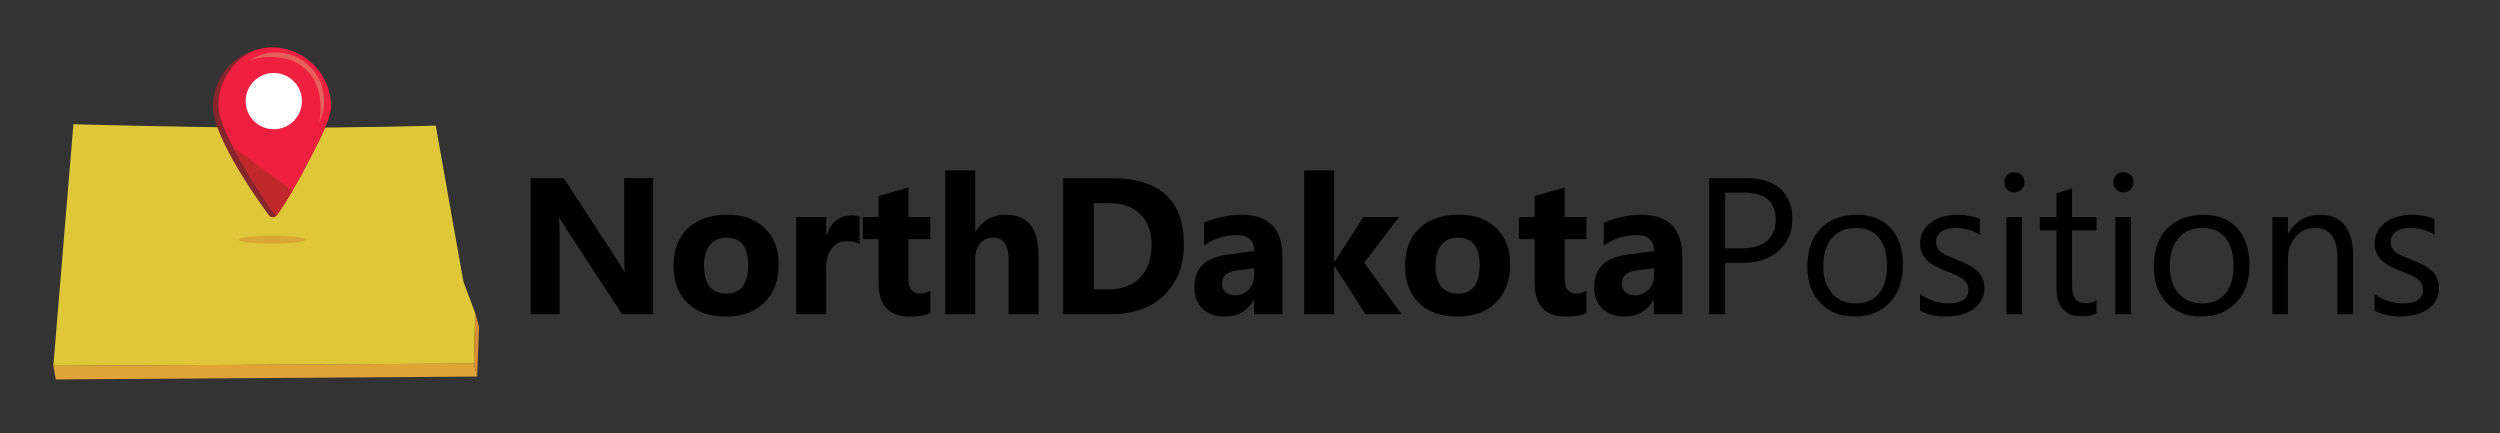 <?xml version="1.0" encoding="utf-8"?>
<!-- Generator: Adobe Illustrator 14.0.0, SVG Export Plug-In . SVG Version: 6.00 Build 43363)  -->
<!DOCTYPE svg PUBLIC "-//W3C//DTD SVG 1.1//EN" "http://www.w3.org/Graphics/SVG/1.1/DTD/svg11.dtd">
<svg version="1.1" xmlns="http://www.w3.org/2000/svg" xmlns:xlink="http://www.w3.org/1999/xlink" x="0px" y="0px"
	 width="1059.632px" height="183.602px" viewBox="0 0 1059.632 183.602" enable-background="new 0 0 1059.632 183.602"
	 xml:space="preserve">
<rect x="0" y="0" width="1059.632" height="183.602" fill="#333333" stroke="none"/>
<g id="GeorgiaPositions">
	<g>
		<path d="M276.818,133.173h-13.109l-23.765-36.23c-1.395-2.118-2.359-3.713-2.896-4.785h-0.161
			c0.214,2.038,0.322,5.147,0.322,9.329v31.687h-12.265V75.51h13.994l22.88,35.104c1.045,1.582,2.01,3.15,2.895,4.705h0.161
			c-0.215-1.341-0.322-3.981-0.322-7.922V75.51h12.265V133.173z"/>
		<path d="M307.561,134.178c-6.863,0-12.258-1.923-16.185-5.77c-3.927-3.847-5.891-9.068-5.891-15.663
			c0-6.809,2.037-12.137,6.112-15.984c4.075-3.846,9.583-5.77,16.527-5.77c6.836,0,12.197,1.924,16.085,5.77
			c3.886,3.847,5.831,8.934,5.831,15.26c0,6.836-2.004,12.238-6.012,16.205C320.02,132.194,314.53,134.178,307.561,134.178z
			 M307.882,100.722c-3.002,0-5.335,1.032-6.997,3.096c-1.663,2.064-2.493,4.986-2.493,8.767c0,7.908,3.19,11.862,9.57,11.862
			c6.085,0,9.128-4.062,9.128-12.185C317.091,104.569,314.021,100.722,307.882,100.722z"/>
		<path d="M364.32,103.457c-1.528-0.831-3.311-1.247-5.348-1.247c-2.761,0-4.919,1.012-6.474,3.036
			c-1.555,2.024-2.332,4.778-2.332,8.264v19.663h-12.707V91.996h12.707v7.64h0.161c2.011-5.575,5.629-8.364,10.857-8.364
			c1.34,0,2.386,0.161,3.137,0.482V103.457z"/>
		<path d="M394.299,132.69c-1.877,0.991-4.705,1.487-8.485,1.487c-8.954,0-13.431-4.65-13.431-13.953v-18.859h-6.675v-9.37h6.675
			v-8.887l12.667-3.619v12.506h9.249v9.37h-9.249v16.647c0,4.29,1.702,6.435,5.107,6.435c1.34,0,2.721-0.389,4.142-1.166V132.69z"/>
		<path d="M440.16,133.173h-12.666V109.77c0-6.032-2.198-9.047-6.595-9.047c-2.252,0-4.075,0.844-5.469,2.533
			s-2.091,3.834-2.091,6.434v23.483h-12.707v-60.96h12.707v25.896h0.16c3.109-4.745,7.332-7.117,12.667-7.117
			c9.329,0,13.993,5.629,13.993,16.889V133.173z"/>
		<path d="M450.637,133.173V75.51h20.427c20.481,0,30.722,9.369,30.722,28.107c0,8.981-2.795,16.152-8.384,21.514
			c-5.59,5.361-13.036,8.042-22.338,8.042H450.637z M463.625,86.085v36.553h6.434c5.629,0,10.046-1.689,13.249-5.067
			c3.203-3.377,4.806-7.975,4.806-13.792c0-5.495-1.588-9.818-4.765-12.968c-3.177-3.15-7.634-4.725-13.371-4.725H463.625z"/>
		<path d="M543.546,133.173h-12.023v-5.911h-0.161c-2.761,4.611-6.85,6.916-12.264,6.916c-3.995,0-7.138-1.132-9.43-3.397
			c-2.292-2.265-3.438-5.288-3.438-9.067c0-7.988,4.731-12.6,14.194-13.833l11.179-1.488c0-4.503-2.439-6.755-7.318-6.755
			c-4.905,0-9.57,1.461-13.993,4.383v-9.57c1.77-0.911,4.188-1.715,7.258-2.413c3.069-0.697,5.864-1.045,8.385-1.045
			c11.741,0,17.612,5.857,17.612,17.572V133.173z M531.603,116.445v-2.775l-7.479,0.966c-4.129,0.536-6.193,2.399-6.193,5.589
			c0,1.447,0.503,2.634,1.509,3.559c1.005,0.925,2.365,1.388,4.081,1.388c2.386,0,4.329-0.824,5.831-2.474
			C530.853,121.049,531.603,118.965,531.603,116.445z"/>
		<path d="M594.032,133.173h-15.24l-13.149-20.428h-0.161v20.428h-12.707v-60.96h12.707v38.804h0.161l12.265-19.021h15.079
			l-14.758,19.342L594.032,133.173z"/>
		<path d="M617.617,134.178c-6.863,0-12.259-1.923-16.186-5.77c-3.928-3.847-5.891-9.068-5.891-15.663
			c0-6.809,2.037-12.137,6.112-15.984c4.074-3.846,9.583-5.77,16.526-5.77c6.836,0,12.197,1.924,16.085,5.77
			c3.887,3.847,5.83,8.934,5.83,15.26c0,6.836-2.004,12.238-6.012,16.205C630.075,132.194,624.587,134.178,617.617,134.178z
			 M617.938,100.722c-3.003,0-5.335,1.032-6.997,3.096c-1.662,2.064-2.493,4.986-2.493,8.767c0,7.908,3.19,11.862,9.57,11.862
			c6.086,0,9.129-4.062,9.129-12.185C627.147,104.569,624.077,100.722,617.938,100.722z"/>
		<path d="M672.406,132.69c-1.877,0.991-4.705,1.487-8.484,1.487c-8.954,0-13.431-4.65-13.431-13.953v-18.859h-6.676v-9.37h6.676
			v-8.887l12.666-3.619v12.506h9.249v9.37h-9.249v16.647c0,4.29,1.702,6.435,5.107,6.435c1.34,0,2.72-0.389,4.142-1.166V132.69z"/>
		<path d="M713.001,133.173h-12.023v-5.911h-0.161c-2.761,4.611-6.85,6.916-12.264,6.916c-3.995,0-7.138-1.132-9.43-3.397
			c-2.292-2.265-3.438-5.288-3.438-9.067c0-7.988,4.731-12.6,14.194-13.833l11.179-1.488c0-4.503-2.439-6.755-7.318-6.755
			c-4.905,0-9.57,1.461-13.993,4.383v-9.57c1.77-0.911,4.188-1.715,7.258-2.413c3.069-0.697,5.864-1.045,8.385-1.045
			c11.741,0,17.612,5.857,17.612,17.572V133.173z M701.058,116.445v-2.775l-7.479,0.966c-4.129,0.536-6.193,2.399-6.193,5.589
			c0,1.447,0.503,2.634,1.509,3.559c1.005,0.925,2.365,1.388,4.081,1.388c2.386,0,4.329-0.824,5.831-2.474
			C700.308,121.049,701.058,118.965,701.058,116.445z"/>
		<path d="M731.197,111.378v21.795h-6.756V75.51h15.844c6.165,0,10.943,1.501,14.335,4.503c3.392,3.003,5.087,7.238,5.087,12.707
			s-1.884,9.946-5.649,13.43c-3.767,3.485-8.854,5.228-15.261,5.228H731.197z M731.197,81.622v23.644h7.077
			c4.664,0,8.224-1.065,10.676-3.196c2.453-2.131,3.68-5.14,3.68-9.027c0-7.613-4.504-11.42-13.511-11.42H731.197z"/>
		<path d="M786.066,134.138c-6.086,0-10.944-1.923-14.577-5.771c-3.633-3.846-5.448-8.946-5.448-15.3
			c0-6.917,1.89-12.318,5.67-16.206c3.779-3.887,8.887-5.831,15.32-5.831c6.139,0,10.931,1.89,14.376,5.67
			c3.444,3.78,5.167,9.021,5.167,15.723c0,6.568-1.856,11.829-5.569,15.783S792.313,134.138,786.066,134.138z M786.549,96.581
			c-4.236,0-7.587,1.441-10.053,4.323c-2.467,2.882-3.699,6.855-3.699,11.923c0,4.879,1.246,8.726,3.739,11.54
			c2.493,2.815,5.831,4.223,10.013,4.223c4.263,0,7.54-1.381,9.832-4.142s3.438-6.688,3.438-11.782
			c0-5.147-1.146-9.114-3.438-11.903C794.089,97.975,790.812,96.581,786.549,96.581z"/>
		<path d="M813.793,131.685v-7.077c3.593,2.654,7.546,3.981,11.862,3.981c5.791,0,8.687-1.931,8.687-5.791
			c0-1.099-0.249-2.03-0.744-2.794c-0.496-0.765-1.166-1.441-2.011-2.031c-0.845-0.589-1.837-1.119-2.976-1.588
			c-1.14-0.469-2.366-0.958-3.68-1.468c-1.823-0.724-3.425-1.454-4.805-2.191c-1.381-0.737-2.533-1.568-3.459-2.493
			c-0.925-0.925-1.622-1.977-2.091-3.157c-0.469-1.179-0.703-2.56-0.703-4.142c0-1.93,0.442-3.639,1.327-5.127
			c0.884-1.488,2.063-2.734,3.538-3.739c1.474-1.005,3.156-1.763,5.047-2.272c1.89-0.509,3.84-0.764,5.851-0.764
			c3.565,0,6.756,0.617,9.57,1.85v6.675c-3.029-1.984-6.515-2.976-10.455-2.976c-1.233,0-2.346,0.141-3.338,0.422
			c-0.992,0.282-1.843,0.677-2.553,1.187c-0.711,0.509-1.261,1.12-1.649,1.83c-0.389,0.71-0.583,1.495-0.583,2.352
			c0,1.073,0.194,1.971,0.583,2.694c0.389,0.724,0.959,1.368,1.709,1.93c0.751,0.563,1.662,1.072,2.734,1.528
			s2.293,0.951,3.66,1.487c1.822,0.697,3.458,1.415,4.905,2.151c1.447,0.738,2.681,1.568,3.699,2.493s1.803,1.99,2.353,3.197
			c0.549,1.206,0.824,2.641,0.824,4.303c0,2.037-0.449,3.807-1.347,5.308c-0.898,1.502-2.098,2.748-3.599,3.739
			c-1.502,0.992-3.231,1.729-5.188,2.212c-1.957,0.482-4.008,0.724-6.152,0.724C820.575,134.138,816.902,133.32,813.793,131.685z"/>
		<path d="M853.784,81.542c-1.18,0-2.186-0.402-3.016-1.207c-0.831-0.804-1.247-1.823-1.247-3.056c0-1.233,0.416-2.258,1.247-3.076
			c0.83-0.817,1.836-1.227,3.016-1.227c1.206,0,2.231,0.409,3.076,1.227c0.845,0.818,1.267,1.843,1.267,3.076
			c0,1.18-0.422,2.185-1.267,3.016S854.99,81.542,853.784,81.542z M857.001,133.173h-6.595V91.996h6.595V133.173z"/>
		<path d="M888.628,132.771c-1.555,0.857-3.605,1.287-6.152,1.287c-7.212,0-10.816-4.021-10.816-12.063V97.626h-7.077v-5.63h7.077
			V81.943l6.595-2.131v12.184h10.374v5.63h-10.374v23.202c0,2.761,0.469,4.731,1.407,5.911c0.938,1.18,2.493,1.77,4.664,1.77
			c1.662,0,3.097-0.456,4.303-1.367V132.771z"/>
		<path d="M899.988,81.542c-1.18,0-2.186-0.402-3.016-1.207c-0.831-0.804-1.247-1.823-1.247-3.056c0-1.233,0.416-2.258,1.247-3.076
			c0.83-0.817,1.836-1.227,3.016-1.227c1.206,0,2.231,0.409,3.076,1.227c0.845,0.818,1.267,1.843,1.267,3.076
			c0,1.18-0.422,2.185-1.267,3.016S901.194,81.542,899.988,81.542z M903.205,133.173h-6.595V91.996h6.595V133.173z"/>
		<path d="M932.943,134.138c-6.086,0-10.944-1.923-14.577-5.771c-3.633-3.846-5.448-8.946-5.448-15.3
			c0-6.917,1.89-12.318,5.67-16.206c3.779-3.887,8.887-5.831,15.32-5.831c6.139,0,10.931,1.89,14.376,5.67
			c3.444,3.78,5.167,9.021,5.167,15.723c0,6.568-1.856,11.829-5.569,15.783S939.189,134.138,932.943,134.138z M933.426,96.581
			c-4.236,0-7.587,1.441-10.053,4.323c-2.467,2.882-3.699,6.855-3.699,11.923c0,4.879,1.246,8.726,3.739,11.54
			c2.493,2.815,5.831,4.223,10.013,4.223c4.263,0,7.54-1.381,9.832-4.142s3.438-6.688,3.438-11.782
			c0-5.147-1.146-9.114-3.438-11.903C940.966,97.975,937.688,96.581,933.426,96.581z"/>
		<path d="M997.342,133.173h-6.595v-23.483c0-8.739-3.19-13.109-9.57-13.109c-3.297,0-6.025,1.24-8.183,3.719
			c-2.158,2.48-3.237,5.609-3.237,9.39v23.483h-6.595V91.996h6.595v6.836h0.161c3.109-5.2,7.613-7.801,13.511-7.801
			c4.504,0,7.948,1.455,10.335,4.363c2.386,2.909,3.578,7.111,3.578,12.606V133.173z"/>
		<path d="M1006.451,131.685v-7.077c3.593,2.654,7.546,3.981,11.862,3.981c5.791,0,8.687-1.931,8.687-5.791
			c0-1.099-0.249-2.03-0.744-2.794c-0.496-0.765-1.166-1.441-2.011-2.031c-0.845-0.589-1.837-1.119-2.976-1.588
			c-1.14-0.469-2.366-0.958-3.68-1.468c-1.823-0.724-3.425-1.454-4.805-2.191c-1.381-0.737-2.533-1.568-3.459-2.493
			c-0.925-0.925-1.622-1.977-2.091-3.157c-0.469-1.179-0.703-2.56-0.703-4.142c0-1.93,0.442-3.639,1.327-5.127
			c0.884-1.488,2.063-2.734,3.538-3.739c1.474-1.005,3.156-1.763,5.047-2.272c1.89-0.509,3.84-0.764,5.851-0.764
			c3.565,0,6.756,0.617,9.57,1.85v6.675c-3.029-1.984-6.515-2.976-10.455-2.976c-1.233,0-2.346,0.141-3.338,0.422
			c-0.992,0.282-1.843,0.677-2.553,1.187c-0.711,0.509-1.261,1.12-1.649,1.83c-0.389,0.71-0.583,1.495-0.583,2.352
			c0,1.073,0.194,1.971,0.583,2.694c0.389,0.724,0.959,1.368,1.709,1.93c0.751,0.563,1.662,1.072,2.734,1.528
			s2.293,0.951,3.66,1.487c1.822,0.697,3.458,1.415,4.905,2.151c1.447,0.738,2.681,1.568,3.699,2.493s1.803,1.99,2.353,3.197
			c0.549,1.206,0.824,2.641,0.824,4.303c0,2.037-0.449,3.807-1.347,5.308c-0.898,1.502-2.098,2.748-3.599,3.739
			c-1.502,0.992-3.231,1.729-5.188,2.212c-1.957,0.482-4.008,0.724-6.152,0.724C1013.233,134.138,1009.561,133.32,1006.451,131.685z
			"/>
	</g>
</g>
<g id="Layer_2">
	<g id="Shape_2">
		<polygon fill-rule="evenodd" clip-rule="evenodd" fill="#DFA338" points="200.836,154.074 22.606,155.05 23.645,160.826 
			202.253,159.605 		"/>
	</g>
	<g id="Shape_3">
		<polygon fill-rule="evenodd" clip-rule="evenodd" fill="#D88E33" points="201.429,132.731 200.843,154.101 202.253,159.605 
			203.067,138.459 		"/>
	</g>
	<g id="Shape_1">
		<path fill-rule="evenodd" clip-rule="evenodd" fill="#DEC739" d="M196.406,119.334l-11.708-66.08c0,0-34.064,0.991-69.813,0.849
			c-40.724-0.163-83.781-1.463-83.781-1.463L22.606,155.05l178.237-0.949l0.586-21.369L196.406,119.334z"/>
	</g>
	<g id="Shape_4">
		<ellipse fill-rule="evenodd" clip-rule="evenodd" fill="#DCA538" cx="115.36" cy="101.611" rx="14.201" ry="1.694"/>
	</g>
	<g id="Shape_5">
		<path fill-rule="evenodd" clip-rule="evenodd" fill="#84262A" d="M115.266,20.12c-13.816,0-25.017,11.201-25.017,25.018
			c0,13.816,21.707,43.475,23.828,46.234c0.675,0.877,2.306,1.056,3.16-0.079c3.229-4.295,8.672-13.571,13.508-22.828
			c4.214-8.065,9.539-18.284,9.539-23.327C140.283,31.32,129.082,20.12,115.266,20.12z"/>
	</g>
	<g id="Shape_5_copy">
		<path fill-rule="evenodd" clip-rule="evenodd" fill="#EF1F40" d="M115.266,20.12c-13.816,0-23.075,13.272-22.71,25.018
			c0.377,12.126,21.795,42.782,23.917,45.539c0.676,0.879,0.648,0.771,0.764,0.616c4.82-6.438,9.913-15.947,13.508-22.828
			c4.214-8.065,9.539-18.284,9.539-23.327C140.283,31.32,129.082,20.12,115.266,20.12z"/>
	</g>
	<g id="Shape_5_copy_2">
		<path fill-rule="evenodd" clip-rule="evenodd" fill="#C0292C" d="M98.73,62.259c0,0,1.483,2.905,3.766,6.837
			c4.089,7.042,10.519,17.527,13.976,21.579c0.719,0.844,0.582,0.859,0.764,0.616c2.232-2.988,6.71-10.364,6.71-10.364L98.73,62.259
			z"/>
	</g>
	<g id="Shape_6">
		<circle fill-rule="evenodd" clip-rule="evenodd" fill="#FFFFFF" cx="116.042" cy="42.853" r="11.922"/>
	</g>
	<g id="Shape_7">
		<path fill-rule="evenodd" clip-rule="evenodd" fill="#E6615E" d="M116.824,22.231c-4.424,0-8.32,1.469-11.879,3.771
			c2.47-1.598,10.301-2.664,16.903-0.939c3.188,0.833,6.982,3.137,9.25,5.838c8.798,10.479,2.164,26.899,5.058,19.03
			c0.815-2.216,1.26-4.61,1.26-7.109C137.415,31.45,128.197,22.231,116.824,22.231z"/>
	</g>
</g>
</svg>
